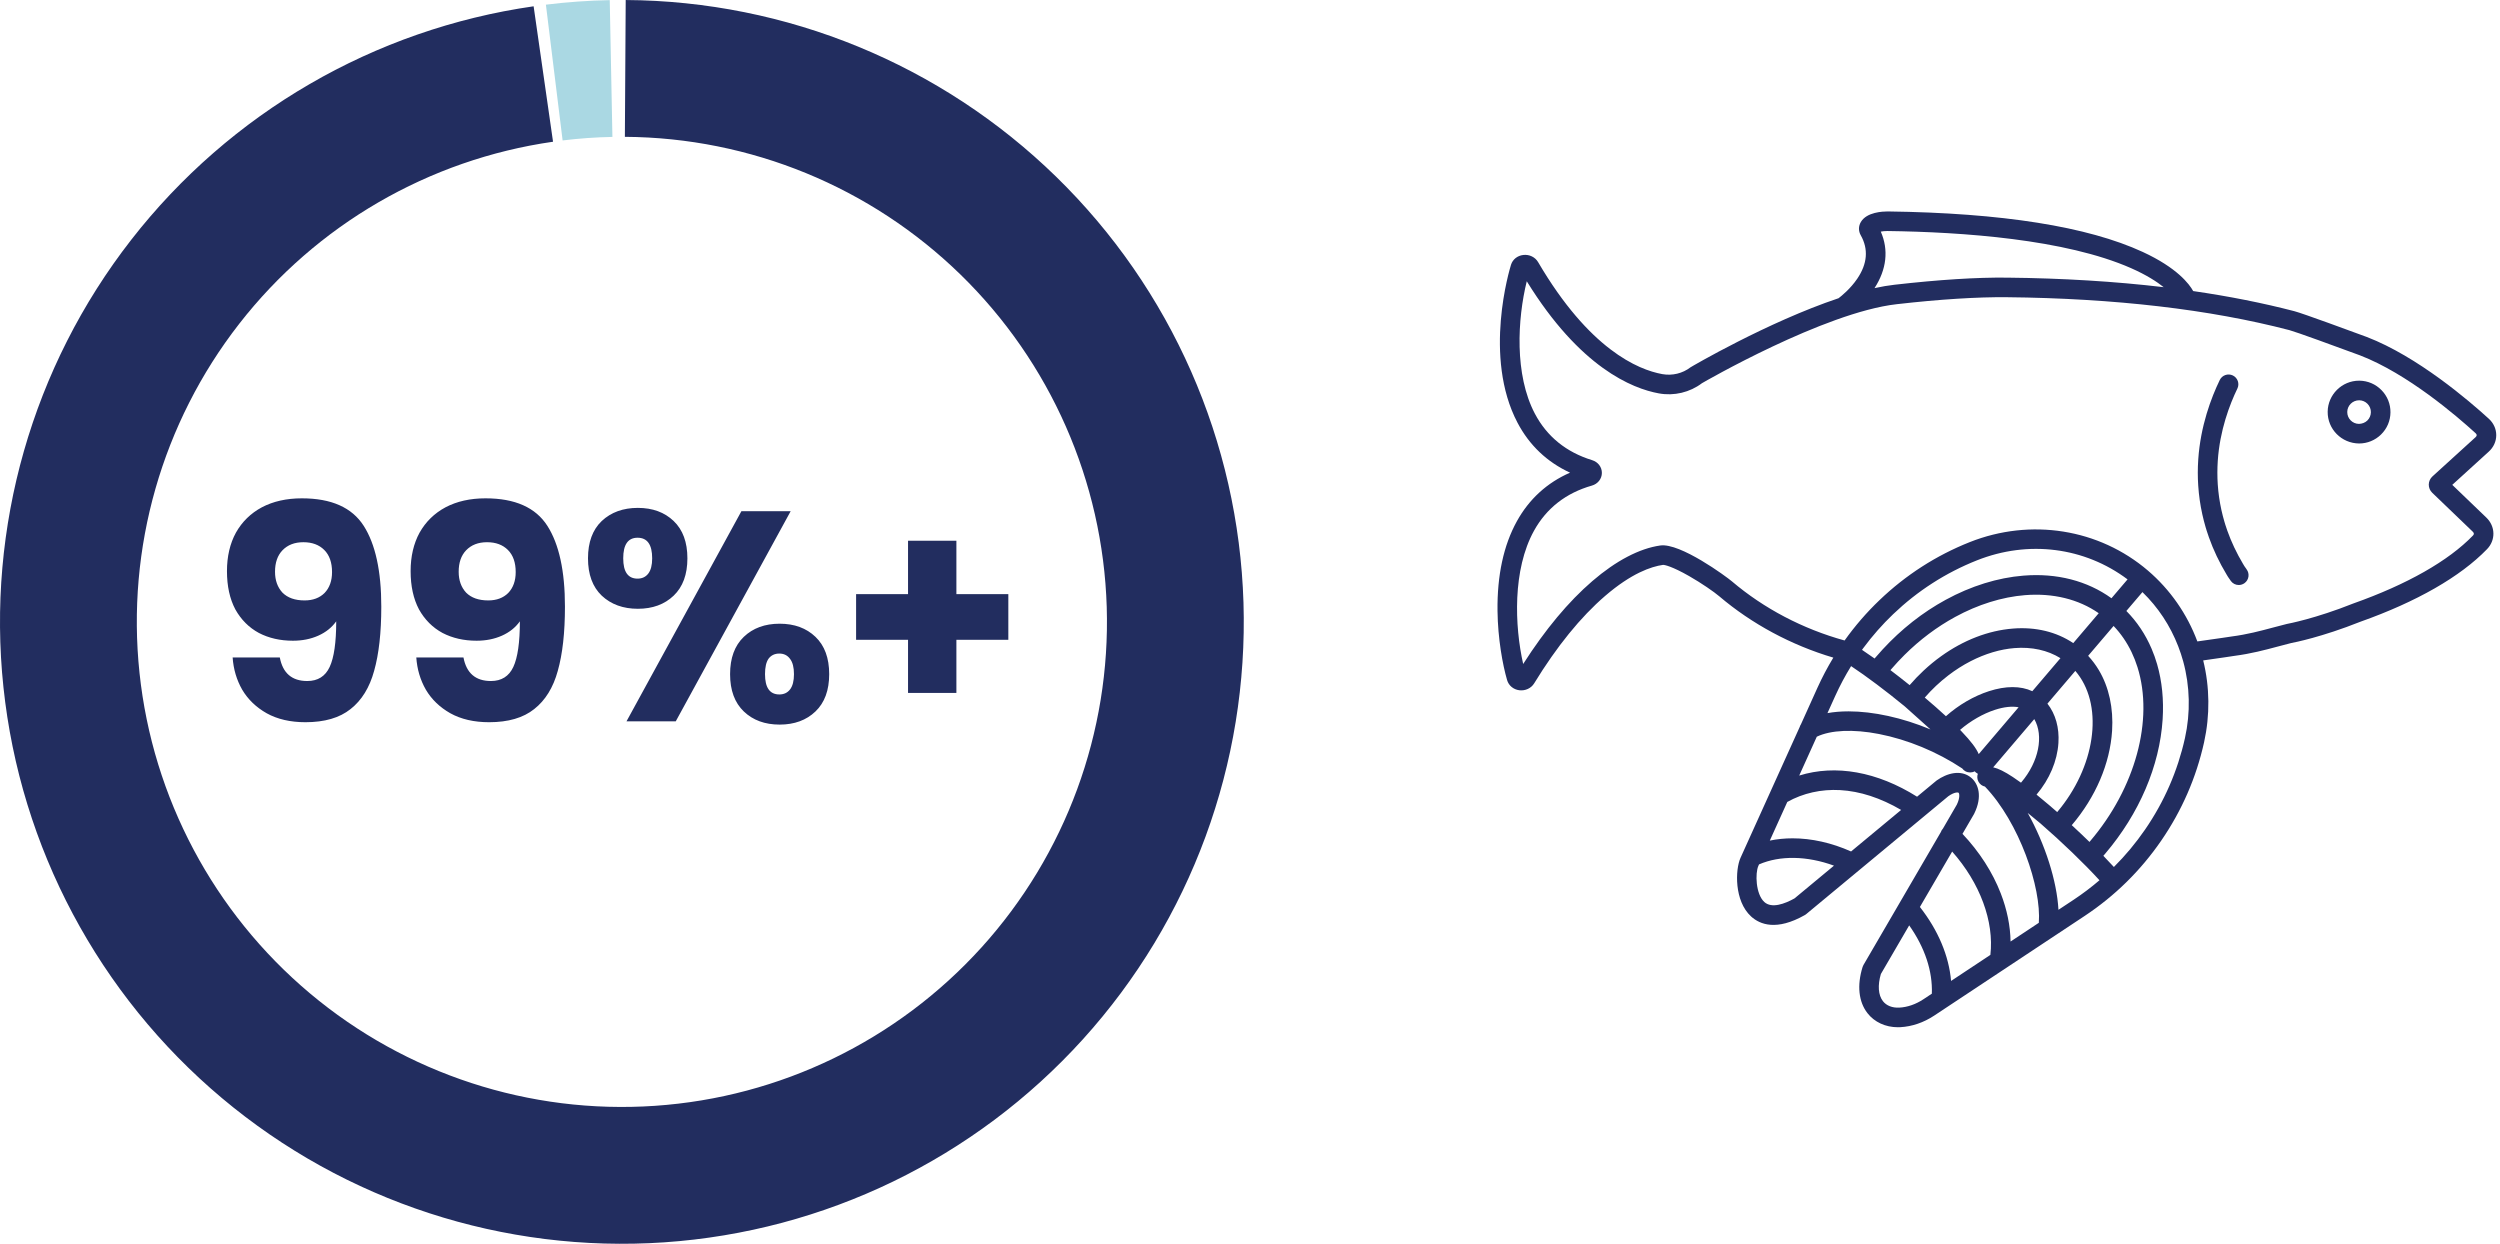 <svg width="201" height="100" viewBox="0 0 201 100" fill="none" xmlns="http://www.w3.org/2000/svg">
<path d="M22.496 52.858C22.736 54.122 23.472 54.754 24.704 54.754C25.552 54.754 26.152 54.378 26.504 53.626C26.856 52.874 27.032 51.65 27.032 49.954C26.68 50.45 26.2 50.834 25.592 51.106C24.984 51.378 24.304 51.514 23.552 51.514C22.528 51.514 21.616 51.306 20.816 50.89C20.016 50.458 19.384 49.826 18.92 48.994C18.472 48.146 18.248 47.122 18.248 45.922C18.248 44.738 18.488 43.706 18.968 42.826C19.464 41.946 20.16 41.266 21.056 40.786C21.968 40.306 23.04 40.066 24.272 40.066C26.64 40.066 28.296 40.802 29.24 42.274C30.184 43.746 30.656 45.914 30.656 48.778C30.656 50.858 30.464 52.578 30.08 53.938C29.712 55.282 29.08 56.306 28.184 57.01C27.304 57.714 26.096 58.066 24.56 58.066C23.344 58.066 22.304 57.826 21.44 57.346C20.592 56.866 19.936 56.234 19.472 55.45C19.024 54.666 18.768 53.802 18.704 52.858H22.496ZM24.488 48.274C25.16 48.274 25.696 48.074 26.096 47.674C26.496 47.258 26.696 46.698 26.696 45.994C26.696 45.226 26.488 44.634 26.072 44.218C25.656 43.802 25.096 43.594 24.392 43.594C23.688 43.594 23.128 43.81 22.712 44.242C22.312 44.658 22.112 45.234 22.112 45.97C22.112 46.658 22.312 47.218 22.712 47.65C23.128 48.066 23.72 48.274 24.488 48.274ZM37.262 52.858C37.502 54.122 38.238 54.754 39.47 54.754C40.318 54.754 40.918 54.378 41.27 53.626C41.622 52.874 41.798 51.65 41.798 49.954C41.446 50.45 40.966 50.834 40.358 51.106C39.75 51.378 39.07 51.514 38.318 51.514C37.294 51.514 36.382 51.306 35.582 50.89C34.782 50.458 34.15 49.826 33.686 48.994C33.238 48.146 33.014 47.122 33.014 45.922C33.014 44.738 33.254 43.706 33.734 42.826C34.23 41.946 34.926 41.266 35.822 40.786C36.734 40.306 37.806 40.066 39.038 40.066C41.406 40.066 43.062 40.802 44.006 42.274C44.95 43.746 45.422 45.914 45.422 48.778C45.422 50.858 45.23 52.578 44.846 53.938C44.478 55.282 43.846 56.306 42.95 57.01C42.07 57.714 40.862 58.066 39.326 58.066C38.11 58.066 37.07 57.826 36.206 57.346C35.358 56.866 34.702 56.234 34.238 55.45C33.79 54.666 33.534 53.802 33.47 52.858H37.262ZM39.254 48.274C39.926 48.274 40.462 48.074 40.862 47.674C41.262 47.258 41.462 46.698 41.462 45.994C41.462 45.226 41.254 44.634 40.838 44.218C40.422 43.802 39.862 43.594 39.158 43.594C38.454 43.594 37.894 43.81 37.478 44.242C37.078 44.658 36.878 45.234 36.878 45.97C36.878 46.658 37.078 47.218 37.478 47.65C37.894 48.066 38.486 48.274 39.254 48.274ZM47.275 44.89C47.275 43.594 47.643 42.594 48.379 41.89C49.131 41.186 50.099 40.834 51.283 40.834C52.467 40.834 53.427 41.186 54.163 41.89C54.899 42.594 55.267 43.594 55.267 44.89C55.267 46.186 54.899 47.186 54.163 47.89C53.427 48.594 52.467 48.946 51.283 48.946C50.099 48.946 49.131 48.594 48.379 47.89C47.643 47.186 47.275 46.186 47.275 44.89ZM63.571 41.098L54.331 57.994H50.371L59.611 41.098H63.571ZM51.259 43.234C50.491 43.234 50.107 43.786 50.107 44.89C50.107 45.978 50.491 46.522 51.259 46.522C51.627 46.522 51.915 46.386 52.123 46.114C52.331 45.842 52.435 45.434 52.435 44.89C52.435 43.786 52.043 43.234 51.259 43.234ZM58.699 54.202C58.699 52.906 59.067 51.906 59.803 51.202C60.539 50.498 61.499 50.146 62.683 50.146C63.867 50.146 64.827 50.498 65.563 51.202C66.299 51.906 66.667 52.906 66.667 54.202C66.667 55.498 66.299 56.498 65.563 57.202C64.827 57.906 63.867 58.258 62.683 58.258C61.499 58.258 60.539 57.906 59.803 57.202C59.067 56.498 58.699 55.498 58.699 54.202ZM62.659 52.546C62.291 52.546 62.003 52.682 61.795 52.954C61.603 53.226 61.507 53.642 61.507 54.202C61.507 55.29 61.891 55.834 62.659 55.834C63.027 55.834 63.315 55.698 63.523 55.426C63.731 55.154 63.835 54.746 63.835 54.202C63.835 53.658 63.731 53.25 63.523 52.978C63.315 52.69 63.027 52.546 62.659 52.546ZM81.07 51.442H76.894V55.714H73.006V51.442H68.83V47.77H73.006V43.474H76.894V47.77H81.07V51.442Z" fill="#222D5F"/>
<path d="M49.023 0.01C47.307 0.043 45.594 0.165 43.89 0.375L45.234 11.292C46.563 11.129 47.899 11.034 49.238 11.008L49.023 0.01Z" fill="#AAD8E3"/>
<path d="M42.903 0.506C30.094 2.343 18.497 9.074 10.548 19.283C2.599 29.493 -1.083 42.387 0.277 55.255C1.637 68.122 7.932 79.962 17.84 88.284C27.747 96.607 40.495 100.765 53.404 99.884C66.314 99.003 78.379 93.152 87.064 83.56C95.749 73.969 100.377 61.383 99.976 48.45C99.575 35.517 94.176 23.243 84.913 14.208C75.651 5.173 63.246 0.081 50.307 0.001L50.24 11.001C60.332 11.063 70.008 15.035 77.232 22.082C84.457 29.13 88.668 38.703 88.981 48.791C89.294 58.879 85.684 68.695 78.91 76.177C72.135 83.658 62.725 88.222 52.656 88.909C42.586 89.597 32.643 86.354 24.915 79.862C17.187 73.37 12.277 64.135 11.216 54.099C10.155 44.062 13.027 34.005 19.227 26.041C25.427 18.077 34.474 12.828 44.464 11.395L42.903 0.506Z" fill="#222D5F"/>
<g clip-path="url(#clip0_16078_23941)">
<path d="M197.163 38.982L200.094 36.314C200.484 35.961 200.698 35.49 200.698 34.989C200.699 34.489 200.486 34.019 200.098 33.665C198.508 32.212 194.369 28.663 190.291 27.093C189.096 26.651 185.146 25.197 184.47 25.02C181.96 24.366 179.223 23.821 176.332 23.402C176.019 22.836 175.044 21.534 172.276 20.256C167.856 18.214 160.955 17.119 151.766 17C151.386 17.003 150.09 17.043 149.614 17.847C149.415 18.185 149.411 18.575 149.605 18.916C150.235 20.031 150.141 21.206 149.323 22.409C148.774 23.218 148.057 23.797 147.82 23.977C142.122 25.884 135.955 29.502 135.918 29.531C135.278 30.024 134.452 30.223 133.652 30.08C131.684 29.722 127.768 28.078 123.665 21.077C123.428 20.671 122.96 20.441 122.47 20.5C121.997 20.555 121.62 20.857 121.484 21.29C121.391 21.59 119.22 28.694 122.01 33.991C122.964 35.802 124.383 37.15 126.231 38.002C124.379 38.813 122.942 40.127 121.955 41.912C120.889 43.839 120.366 46.262 120.4 49.114C120.427 51.354 120.815 53.456 121.169 54.675C121.297 55.117 121.672 55.432 122.15 55.496C122.634 55.557 123.105 55.337 123.346 54.944C125.166 51.97 127.087 49.603 129.056 47.909C131.163 46.095 132.746 45.553 133.702 45.417C133.816 45.403 134.435 45.535 135.804 46.316C136.816 46.895 137.808 47.584 138.227 47.94C140.844 50.164 144.012 51.868 147.4 52.873C146.926 53.655 146.496 54.47 146.121 55.299L144.795 58.236C144.748 58.307 144.713 58.384 144.7 58.44L139.938 68.968C139.51 69.915 139.422 72.436 140.789 73.684C141.509 74.34 142.843 74.855 145.106 73.572C145.139 73.554 145.17 73.533 145.197 73.513L156.644 64.017C157.165 63.651 157.438 63.71 157.471 63.736C157.529 63.786 157.606 64.121 157.328 64.694L156.214 66.616C156.132 66.703 156.073 66.804 156.052 66.886L149.823 77.584C149.794 77.635 149.77 77.689 149.752 77.746C149.292 79.223 149.431 80.542 150.145 81.459C150.703 82.178 151.594 82.59 152.588 82.59H152.59C152.656 82.59 152.722 82.588 152.788 82.585C153.725 82.535 154.667 82.213 155.512 81.653L167.601 73.645C170.032 72.035 172.105 69.998 173.761 67.589C175.419 65.181 176.578 62.52 177.208 59.681C177.69 57.505 177.666 55.233 177.137 53.097C178.555 52.9 179.495 52.755 179.65 52.731C180.998 52.554 182.08 52.264 183.131 51.983C183.486 51.888 183.853 51.79 184.21 51.701C184.453 51.656 186.681 51.221 189.773 49.988C194.292 48.387 197.814 46.369 199.959 44.151C200.297 43.801 200.479 43.35 200.47 42.881C200.462 42.408 200.26 41.958 199.902 41.614L197.163 38.982H197.163ZM164.055 66.207C165.755 67.681 167.559 69.417 168.798 70.772C168.14 71.335 167.445 71.86 166.732 72.333L165.5 73.148C165.373 70.829 164.431 67.88 163.028 65.36L164.055 66.207H164.055ZM158.701 65.466C158.71 65.45 158.719 65.434 158.726 65.419C159.413 64.027 159.055 63.018 158.491 62.537C157.657 61.827 156.509 62.18 155.712 62.747C155.696 62.758 155.681 62.77 155.667 62.782L154.132 64.055C150.927 62.04 147.58 61.443 144.657 62.355L146.07 59.231C147.192 58.692 149.006 58.612 151.061 59.012C153.374 59.462 155.745 60.442 157.764 61.785C157.832 61.878 157.918 61.954 158.019 62.01C158.25 62.136 158.538 62.137 158.767 62.014C158.796 62.049 158.828 62.081 158.862 62.11C158.91 62.151 158.963 62.186 159.018 62.213C158.946 62.42 158.963 62.651 159.069 62.848C159.179 63.051 159.367 63.192 159.591 63.242C162.354 66.129 164.14 71.364 163.921 74.194L161.65 75.699C161.628 74.427 161.363 73.127 160.862 71.832C160.207 70.133 159.143 68.48 157.783 67.042L158.701 65.466L158.701 65.466ZM162.296 56.864L159.089 60.63C158.893 60.161 158.458 59.588 157.721 58.819C157.678 58.774 157.634 58.728 157.589 58.682C158.424 57.963 159.439 57.379 160.394 57.07C161.12 56.834 161.772 56.764 162.296 56.864V56.864ZM152.076 53.78C152.414 53.388 152.768 53.008 153.128 52.651C154.361 51.428 155.729 50.402 157.192 49.604C159.025 48.603 160.967 47.997 162.81 47.85C165.066 47.67 167.113 48.173 168.737 49.302L166.69 51.706C165.334 50.796 163.66 50.391 161.837 50.537C159.87 50.693 157.874 51.461 156.067 52.759C155.578 53.109 155.102 53.501 154.651 53.923C154.262 54.286 153.887 54.676 153.535 55.084C153.021 54.67 152.502 54.266 151.99 53.878L152.076 53.78ZM156.636 54.308C157.213 53.864 157.822 53.477 158.446 53.156C159.606 52.56 160.821 52.197 161.962 52.106C163.351 51.995 164.627 52.275 165.66 52.916L163.398 55.572C162.463 55.134 161.26 55.134 159.908 55.572C158.692 55.966 157.47 56.678 156.453 57.583C155.934 57.104 155.363 56.601 154.751 56.085C155.32 55.429 155.954 54.831 156.636 54.308H156.636ZM169.762 48.099C167.816 46.695 165.371 46.063 162.685 46.281C160.623 46.445 158.463 47.116 156.438 48.222C154.576 49.237 152.869 50.581 151.363 52.214C151.168 52.425 150.976 52.642 150.787 52.863L150.719 52.945C150.36 52.69 150.02 52.456 149.705 52.248C149.734 52.208 149.764 52.167 149.793 52.128L149.828 52.081C150.541 51.119 151.34 50.211 152.204 49.385C154.169 47.506 156.437 46.048 158.948 45.051C163.075 43.411 167.588 43.985 171.055 46.582L169.762 48.099V48.099ZM165.497 59.736C165.576 58.507 165.27 57.416 164.613 56.573L166.856 53.94C166.922 54.017 166.985 54.097 167.047 54.178C169.145 56.929 168.435 61.701 165.399 65.291C165.184 65.102 164.97 64.916 164.757 64.735C164.404 64.434 164.063 64.151 163.737 63.888C164.78 62.655 165.405 61.181 165.497 59.736H165.497ZM166.571 66.342C168.493 64.085 169.644 61.391 169.812 58.758C169.928 56.931 169.561 55.244 168.749 53.881C168.507 53.475 168.224 53.095 167.887 52.728L169.933 50.327C170.515 50.936 171.002 51.645 171.38 52.435C171.564 52.818 171.724 53.226 171.856 53.647C173.177 57.869 171.687 63.353 168.058 67.616L167.993 67.691C167.536 67.246 167.059 66.794 166.57 66.344L166.571 66.342V66.342ZM163.555 57.815C164.333 59.153 163.917 61.247 162.522 62.887L162.487 62.927C162.257 62.759 162.04 62.608 161.838 62.476C161.168 62.034 160.663 61.784 160.253 61.692L163.555 57.815L163.555 57.815ZM147.555 55.948C147.926 55.129 148.354 54.325 148.828 53.556C150.058 54.371 151.66 55.573 153.149 56.799L155.212 58.647C152.953 57.702 150.613 57.193 148.622 57.193C148.022 57.193 147.453 57.239 146.928 57.334L147.555 55.948ZM169.257 68.637C171.996 65.418 173.637 61.583 173.876 57.836C173.976 56.264 173.827 54.774 173.433 53.407C173.309 52.978 173.159 52.556 172.987 52.155C172.494 51.003 171.812 49.983 170.959 49.122L172.252 47.605C173.516 48.834 174.484 50.3 175.129 51.964C175.284 52.363 175.42 52.774 175.532 53.184C176.075 55.171 176.124 57.3 175.671 59.339C175.085 61.98 174.006 64.456 172.464 66.697C171.72 67.778 170.877 68.79 169.956 69.706C169.697 69.422 169.413 69.121 169.109 68.808C169.159 68.751 169.208 68.694 169.257 68.637ZM158.366 43.587C155.668 44.659 153.229 46.227 151.116 48.248C150.078 49.24 149.133 50.332 148.306 51.495C144.949 50.569 141.818 48.926 139.246 46.741C138.803 46.364 135.091 43.626 133.482 43.858C131.811 44.095 129.925 45.084 128.029 46.715C126.106 48.37 124.234 50.613 122.463 53.385C121.771 50.313 121.603 45.802 123.333 42.674C124.337 40.859 125.903 39.637 127.989 39.041C128.464 38.906 128.787 38.498 128.791 38.028C128.796 37.557 128.482 37.143 128.01 36.998C125.923 36.356 124.373 35.098 123.403 33.258C121.75 30.12 122.005 25.647 122.752 22.613C127.029 29.549 131.23 31.24 133.371 31.628C134.595 31.853 135.864 31.548 136.838 30.809C136.934 30.752 146.66 25.12 152.498 24.457C155.984 24.061 158.969 23.873 161.353 23.896C170.036 23.986 177.68 24.877 184.072 26.544C184.561 26.671 187.808 27.854 189.738 28.568C193.557 30.039 197.513 33.436 199.036 34.828C199.076 34.864 199.124 34.921 199.124 34.988C199.124 35.055 199.076 35.113 199.035 35.15L195.569 38.304C195.384 38.472 195.276 38.71 195.273 38.957C195.27 39.205 195.371 39.445 195.551 39.618L198.811 42.749C198.849 42.786 198.895 42.844 198.896 42.911C198.897 42.971 198.859 43.023 198.827 43.056C196.849 45.102 193.532 46.986 189.207 48.519C186.135 49.745 183.931 50.152 183.908 50.156C183.891 50.159 183.874 50.163 183.86 50.166C183.474 50.261 183.092 50.363 182.712 50.465C181.715 50.732 180.684 51.008 179.418 51.174C179.41 51.175 178.349 51.339 176.667 51.571C175.845 49.362 174.472 47.395 172.692 45.874C168.761 42.516 163.272 41.64 158.366 43.587L158.366 43.587ZM161.368 22.322C158.916 22.293 155.872 22.489 152.32 22.893C151.824 22.949 151.284 23.04 150.711 23.165C151.686 21.659 151.859 20.096 151.215 18.622C151.344 18.594 151.524 18.576 151.745 18.574C157.768 18.652 166.055 19.233 171.338 21.56C172.588 22.111 173.423 22.658 173.96 23.089C170.055 22.626 165.822 22.368 161.368 22.322H161.368ZM142.292 67.584L143.698 64.477C144.965 63.768 146.432 63.441 147.943 63.524C149.543 63.614 151.193 64.15 152.851 65.119L148.826 68.458C147.259 67.759 145.646 67.401 144.121 67.401C143.493 67.401 142.88 67.462 142.292 67.584V67.584ZM141.85 72.52C141.157 71.887 141.106 70.207 141.373 69.617L141.426 69.498C143.106 68.767 145.286 68.805 147.452 69.598L144.278 72.232C143.497 72.666 142.446 73.064 141.85 72.52ZM160.027 76.773L156.867 78.867C156.69 76.84 155.827 74.791 154.36 72.921L156.954 68.467C159.193 70.993 160.337 74.08 160.027 76.773ZM155.321 79.891L154.642 80.341C154.031 80.746 153.361 80.978 152.705 81.013C152.141 81.041 151.671 80.858 151.388 80.494C151.009 80.007 150.956 79.22 151.221 78.312L153.499 74.4C154.759 76.184 155.387 78.076 155.321 79.891L155.321 79.891ZM145.145 73.363L145.146 73.363L145.145 73.363Z" fill="#222D5F"/>
<path d="M189.67 35.656C190.334 35.656 190.962 35.399 191.436 34.934C191.918 34.462 192.187 33.831 192.193 33.157C192.2 32.482 191.943 31.846 191.471 31.365C191 30.883 190.368 30.614 189.694 30.607H189.669C188.291 30.607 187.158 31.729 187.145 33.106C187.131 34.498 188.252 35.642 189.67 35.656V35.656ZM188.719 33.122C188.724 32.603 189.151 32.182 189.678 32.182C189.932 32.184 190.17 32.286 190.347 32.467C190.525 32.648 190.621 32.887 190.619 33.141C190.616 33.395 190.515 33.632 190.334 33.81C190.151 33.988 189.902 34.074 189.659 34.081C189.136 34.076 188.714 33.646 188.719 33.122V33.122Z" fill="#222D5F"/>
<path d="M177.064 41.345C177.144 41.706 177.235 42.06 177.335 42.399L177.417 42.668C177.478 42.861 177.537 43.035 177.596 43.2C177.955 44.214 178.432 45.219 179.012 46.183C179.055 46.259 179.175 46.462 179.366 46.719C179.516 46.919 179.746 47.035 179.997 47.035C180.168 47.035 180.331 46.98 180.468 46.878C180.816 46.619 180.887 46.124 180.628 45.776C180.493 45.596 180.406 45.449 180.382 45.408L180.367 45.383L180.366 45.379L180.337 45.331H180.336C179.822 44.468 179.399 43.574 179.079 42.674C179.026 42.524 178.973 42.367 178.92 42.2L178.845 41.952C178.755 41.647 178.673 41.328 178.601 41.005C178.453 40.334 178.355 39.644 178.308 38.952C178.267 38.324 178.267 37.683 178.309 37.048C178.474 34.596 179.258 32.536 179.886 31.239C179.977 31.05 179.99 30.836 179.921 30.638C179.851 30.439 179.709 30.279 179.52 30.187C179.129 29.999 178.658 30.163 178.469 30.553C177.78 31.976 176.921 34.238 176.739 36.943C176.692 37.648 176.691 38.36 176.738 39.056C176.789 39.827 176.899 40.597 177.064 41.345V41.345Z" fill="#222D5F"/>
</g>
<defs>
<clipPath id="clip0_16078_23941">
<rect width="81" height="66" fill="white" transform="translate(120 17)"/>
</clipPath>
</defs>
</svg>
